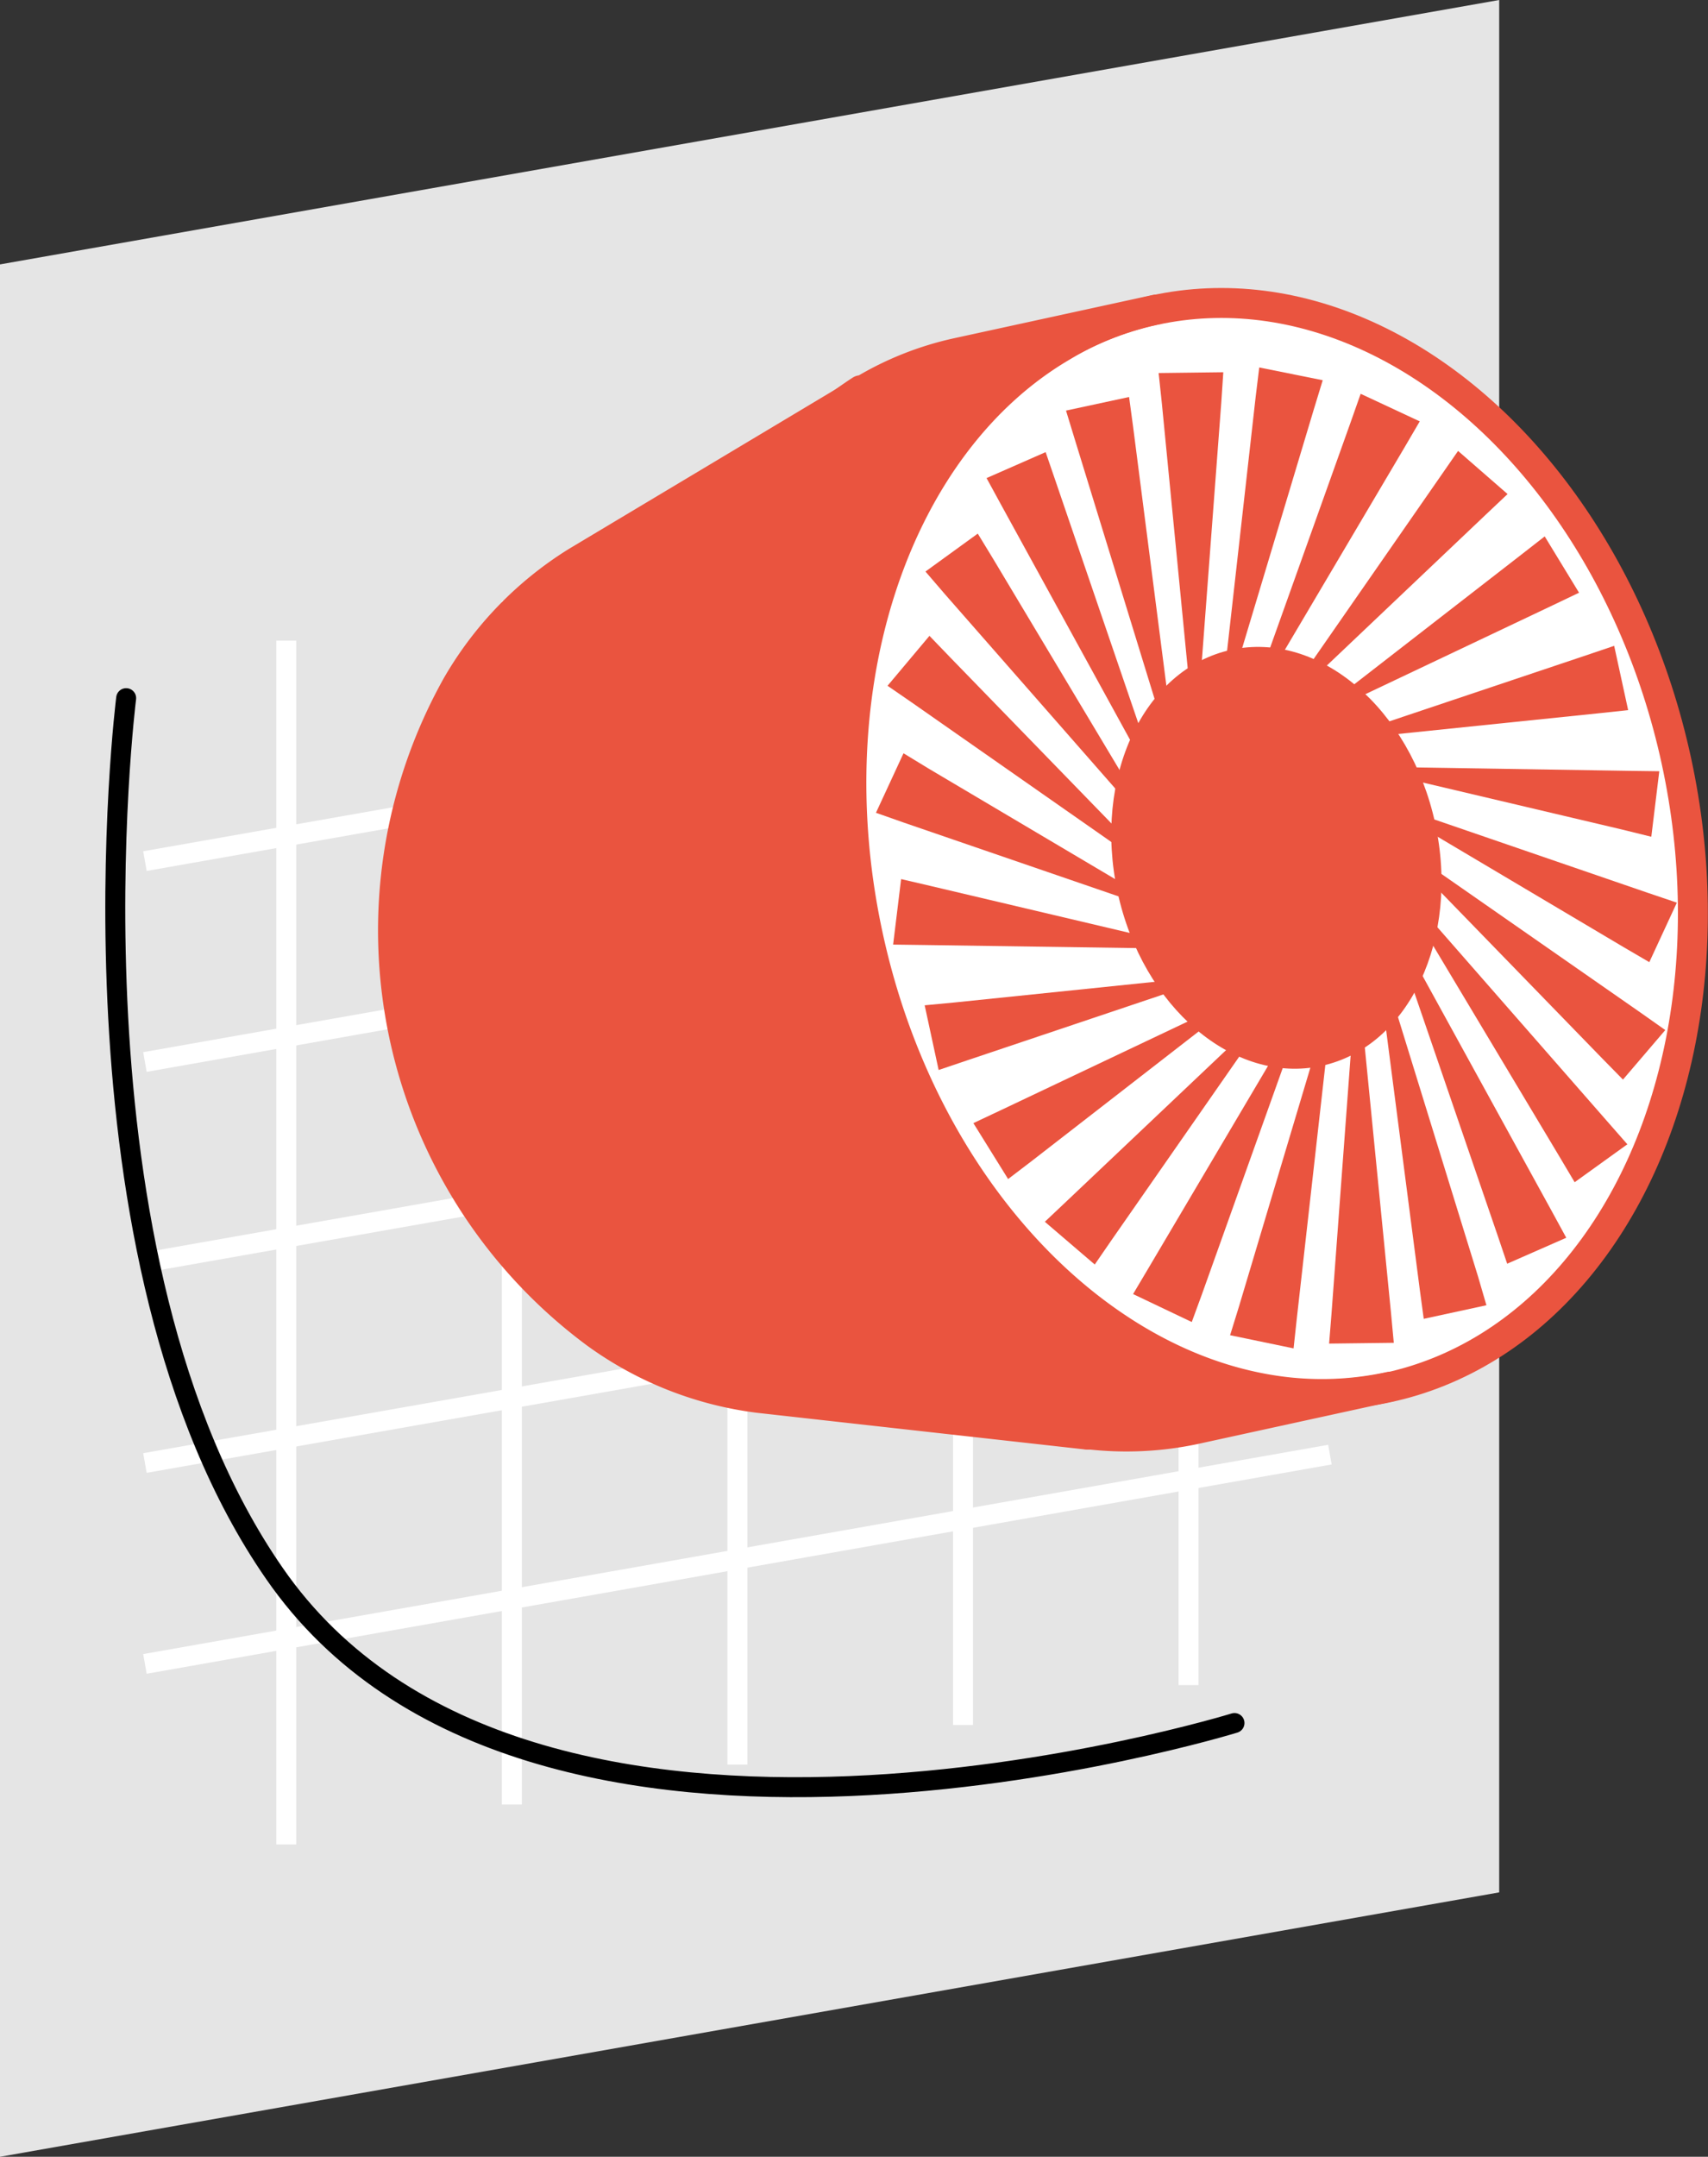 <svg xmlns="http://www.w3.org/2000/svg" viewBox="0 0 42.78 54"><rect x="0" y="0" width="42.78" height="54" fill="#333333" stroke="none"/><defs><style>.cls-1{fill:#e5e5e5;}.cls-2,.cls-3,.cls-6{fill:none;}.cls-2{stroke:#fff;}.cls-2,.cls-3{stroke-miterlimit:10;stroke-width:0.5px;}.cls-3{stroke:#000;stroke-linecap:round;}.cls-4{fill:#fff;}.cls-5{fill:#ea543f;}.cls-6{stroke:#ea543f;stroke-linejoin:round;stroke-width:0.75px;}</style></defs><g id="Layer_2" data-name="Layer 2"><g id="Layer_1-2" data-name="Layer 1"><polygon class="cls-1" points="37.55 47.38 0 54 0 6.62 37.55 0 37.55 47.38"></polygon><line class="cls-2" x1="7.17" y1="16.04" x2="7.17" y2="46.18"></line><line class="cls-2" x1="12.82" y1="15.04" x2="12.82" y2="45.18"></line><line class="cls-2" x1="33.31" y1="16.33" x2="3.63" y2="21.56"></line><line class="cls-2" x1="33.31" y1="21.35" x2="3.63" y2="26.59"></line><line class="cls-2" x1="33.31" y1="26.38" x2="3.63" y2="31.61"></line><line class="cls-2" x1="33.31" y1="31.4" x2="3.63" y2="36.63"></line><line class="cls-2" x1="33.31" y1="36.42" x2="3.63" y2="41.66"></line><line class="cls-2" x1="18.47" y1="14.04" x2="18.47" y2="44.18"></line><line class="cls-2" x1="24.12" y1="13.05" x2="24.12" y2="43.19"></line><line class="cls-2" x1="29.77" y1="12.05" x2="29.77" y2="42.19"></line><path class="cls-3" d="M3.16,17.48s-1.77,14,3.71,21.91c6.36,9.21,24.05,3.75,24.05,3.75"></path><ellipse class="cls-4" cx="31.84" cy="21.25" rx="10.38" ry="13.8" transform="translate(-3.78 7.24) rotate(-12.25)"></ellipse><path class="cls-5" d="M16.79,24.51a16.69,16.69,0,0,0,4,7.82,10.68,10.68,0,0,0,6.49,3.59h.06a8.25,8.25,0,0,0,2.57-.13l4.9-1.07a8,8,0,0,1-2.53.14c-4.74-.5-9.17-5.1-10.54-11.43s.75-12.34,4.86-14.75a7.56,7.56,0,0,1,2.36-.93L24,8.83a7.84,7.84,0,0,0-2.38.94l-.06,0a10.71,10.71,0,0,0-4.42,5.94A16.71,16.71,0,0,0,16.79,24.51Z"></path><path class="cls-6" d="M16.79,24.51a16.69,16.69,0,0,0,4,7.82,10.68,10.68,0,0,0,6.49,3.59h.06a8.25,8.25,0,0,0,2.57-.13l4.9-1.07a8,8,0,0,1-2.53.14c-4.74-.5-9.17-5.1-10.54-11.43s.75-12.34,4.86-14.75a7.56,7.56,0,0,1,2.36-.93L24,8.83a7.84,7.84,0,0,0-2.38.94l-.06,0a10.71,10.71,0,0,0-4.42,5.94A16.71,16.71,0,0,0,16.79,24.51Z"></path><polygon class="cls-5" points="33.83 10.57 31.2 17.93 35.18 11.2 35.56 10.55 34.08 9.86 33.83 10.57"></polygon><polygon class="cls-5" points="36.09 11.91 31.93 17.9 37.22 12.88 37.76 12.37 36.52 11.29 36.09 11.91"></polygon><polygon class="cls-5" points="38.1 13.89 32.66 18.11 38.88 15.16 39.55 14.84 38.69 13.43 38.1 13.89"></polygon><polygon class="cls-5" points="39.72 16.41 33.34 18.55 40.03 17.86 40.78 17.78 40.43 16.17 39.72 16.41"></polygon><polygon class="cls-5" points="40.81 19.3 33.93 19.19 40.63 20.77 41.36 20.95 41.56 19.31 40.81 19.3"></polygon><polygon class="cls-5" points="41.29 22.36 34.39 19.99 40.66 23.71 41.31 24.09 42 22.6 41.29 22.36"></polygon><polygon class="cls-5" points="41.1 25.36 34.68 20.89 40.13 26.5 40.65 27.03 41.71 25.79 41.1 25.36"></polygon><polygon class="cls-5" points="40.26 28.08 34.79 21.83 39.06 28.96 39.44 29.6 40.76 28.65 40.26 28.08"></polygon><polygon class="cls-5" points="38.87 30.33 34.7 22.74 37.51 30.93 37.75 31.64 39.23 30.99 38.87 30.33"></polygon><polygon class="cls-5" points="37.02 31.96 34.43 23.57 35.56 32.28 35.66 33.02 37.23 32.68 37.02 31.96"></polygon><polygon class="cls-5" points="34.84 32.87 33.99 24.26 33.35 32.89 33.29 33.64 34.91 33.62 34.84 32.87"></polygon><polygon class="cls-5" points="32.48 33.02 33.41 24.76 31.03 32.72 30.81 33.43 32.4 33.76 32.48 33.02"></polygon><polygon class="cls-5" points="30.11 32.39 32.74 25.03 28.76 31.76 28.38 32.4 29.85 33.1 30.11 32.39"></polygon><polygon class="cls-5" points="27.84 31.05 32.01 25.06 26.71 30.08 26.17 30.59 27.42 31.66 27.84 31.05"></polygon><polygon class="cls-5" points="25.84 29.07 31.28 24.85 25.06 27.8 24.38 28.12 25.25 29.52 25.84 29.07"></polygon><polygon class="cls-5" points="24.22 26.55 30.59 24.41 23.9 25.1 23.16 25.17 23.51 26.79 24.22 26.55"></polygon><polygon class="cls-5" points="23.12 23.66 30 23.76 23.3 22.18 22.57 22.01 22.37 23.65 23.12 23.66"></polygon><polygon class="cls-5" points="22.65 20.6 29.55 22.97 23.27 19.25 22.63 18.86 21.94 20.35 22.65 20.6"></polygon><polygon class="cls-5" points="22.84 17.59 29.25 22.07 23.8 16.46 23.28 15.92 22.23 17.17 22.84 17.59"></polygon><polygon class="cls-5" points="23.67 14.88 29.15 21.13 24.88 14 24.49 13.36 23.18 14.31 23.67 14.88"></polygon><polygon class="cls-5" points="25.07 12.63 29.23 20.21 26.43 12.02 26.19 11.32 24.71 11.97 25.07 12.63"></polygon><polygon class="cls-5" points="26.92 11 29.5 19.39 28.38 10.68 28.28 9.94 26.7 10.28 26.92 11"></polygon><polygon class="cls-5" points="29.1 10.09 29.94 18.7 30.59 10.07 30.64 9.32 29.02 9.34 29.1 10.09"></polygon><polygon class="cls-5" points="31.45 9.94 30.52 18.2 32.91 10.24 33.13 9.52 31.54 9.2 31.45 9.94"></polygon><ellipse class="cls-6" cx="31.84" cy="21.25" rx="10.38" ry="13.8" transform="translate(-3.78 7.24) rotate(-12.25)"></ellipse><ellipse class="cls-5" cx="31.97" cy="21.48" rx="4.07" ry="5.33" transform="translate(-3.83 7.27) rotate(-12.25)"></ellipse><path class="cls-5" d="M14.93,33.39A8.82,8.82,0,0,0,19,35l8.24.92a10.68,10.68,0,0,1-6.49-3.59,16.69,16.69,0,0,1-4-7.82,16.71,16.71,0,0,1,.36-8.77A10.71,10.71,0,0,1,21.57,9.8l-7.12,4.26a8.86,8.86,0,0,0-3,3.09A12.56,12.56,0,0,0,14.93,33.39Z"></path><path class="cls-6" d="M14.93,33.39A8.82,8.82,0,0,0,19,35l8.24.92a10.68,10.68,0,0,1-6.49-3.59,16.69,16.69,0,0,1-4-7.82,16.71,16.71,0,0,1,.36-8.77A10.71,10.71,0,0,1,21.57,9.8l-7.12,4.26a8.86,8.86,0,0,0-3,3.09A12.56,12.56,0,0,0,14.93,33.39Z"></path></g></g></svg>
